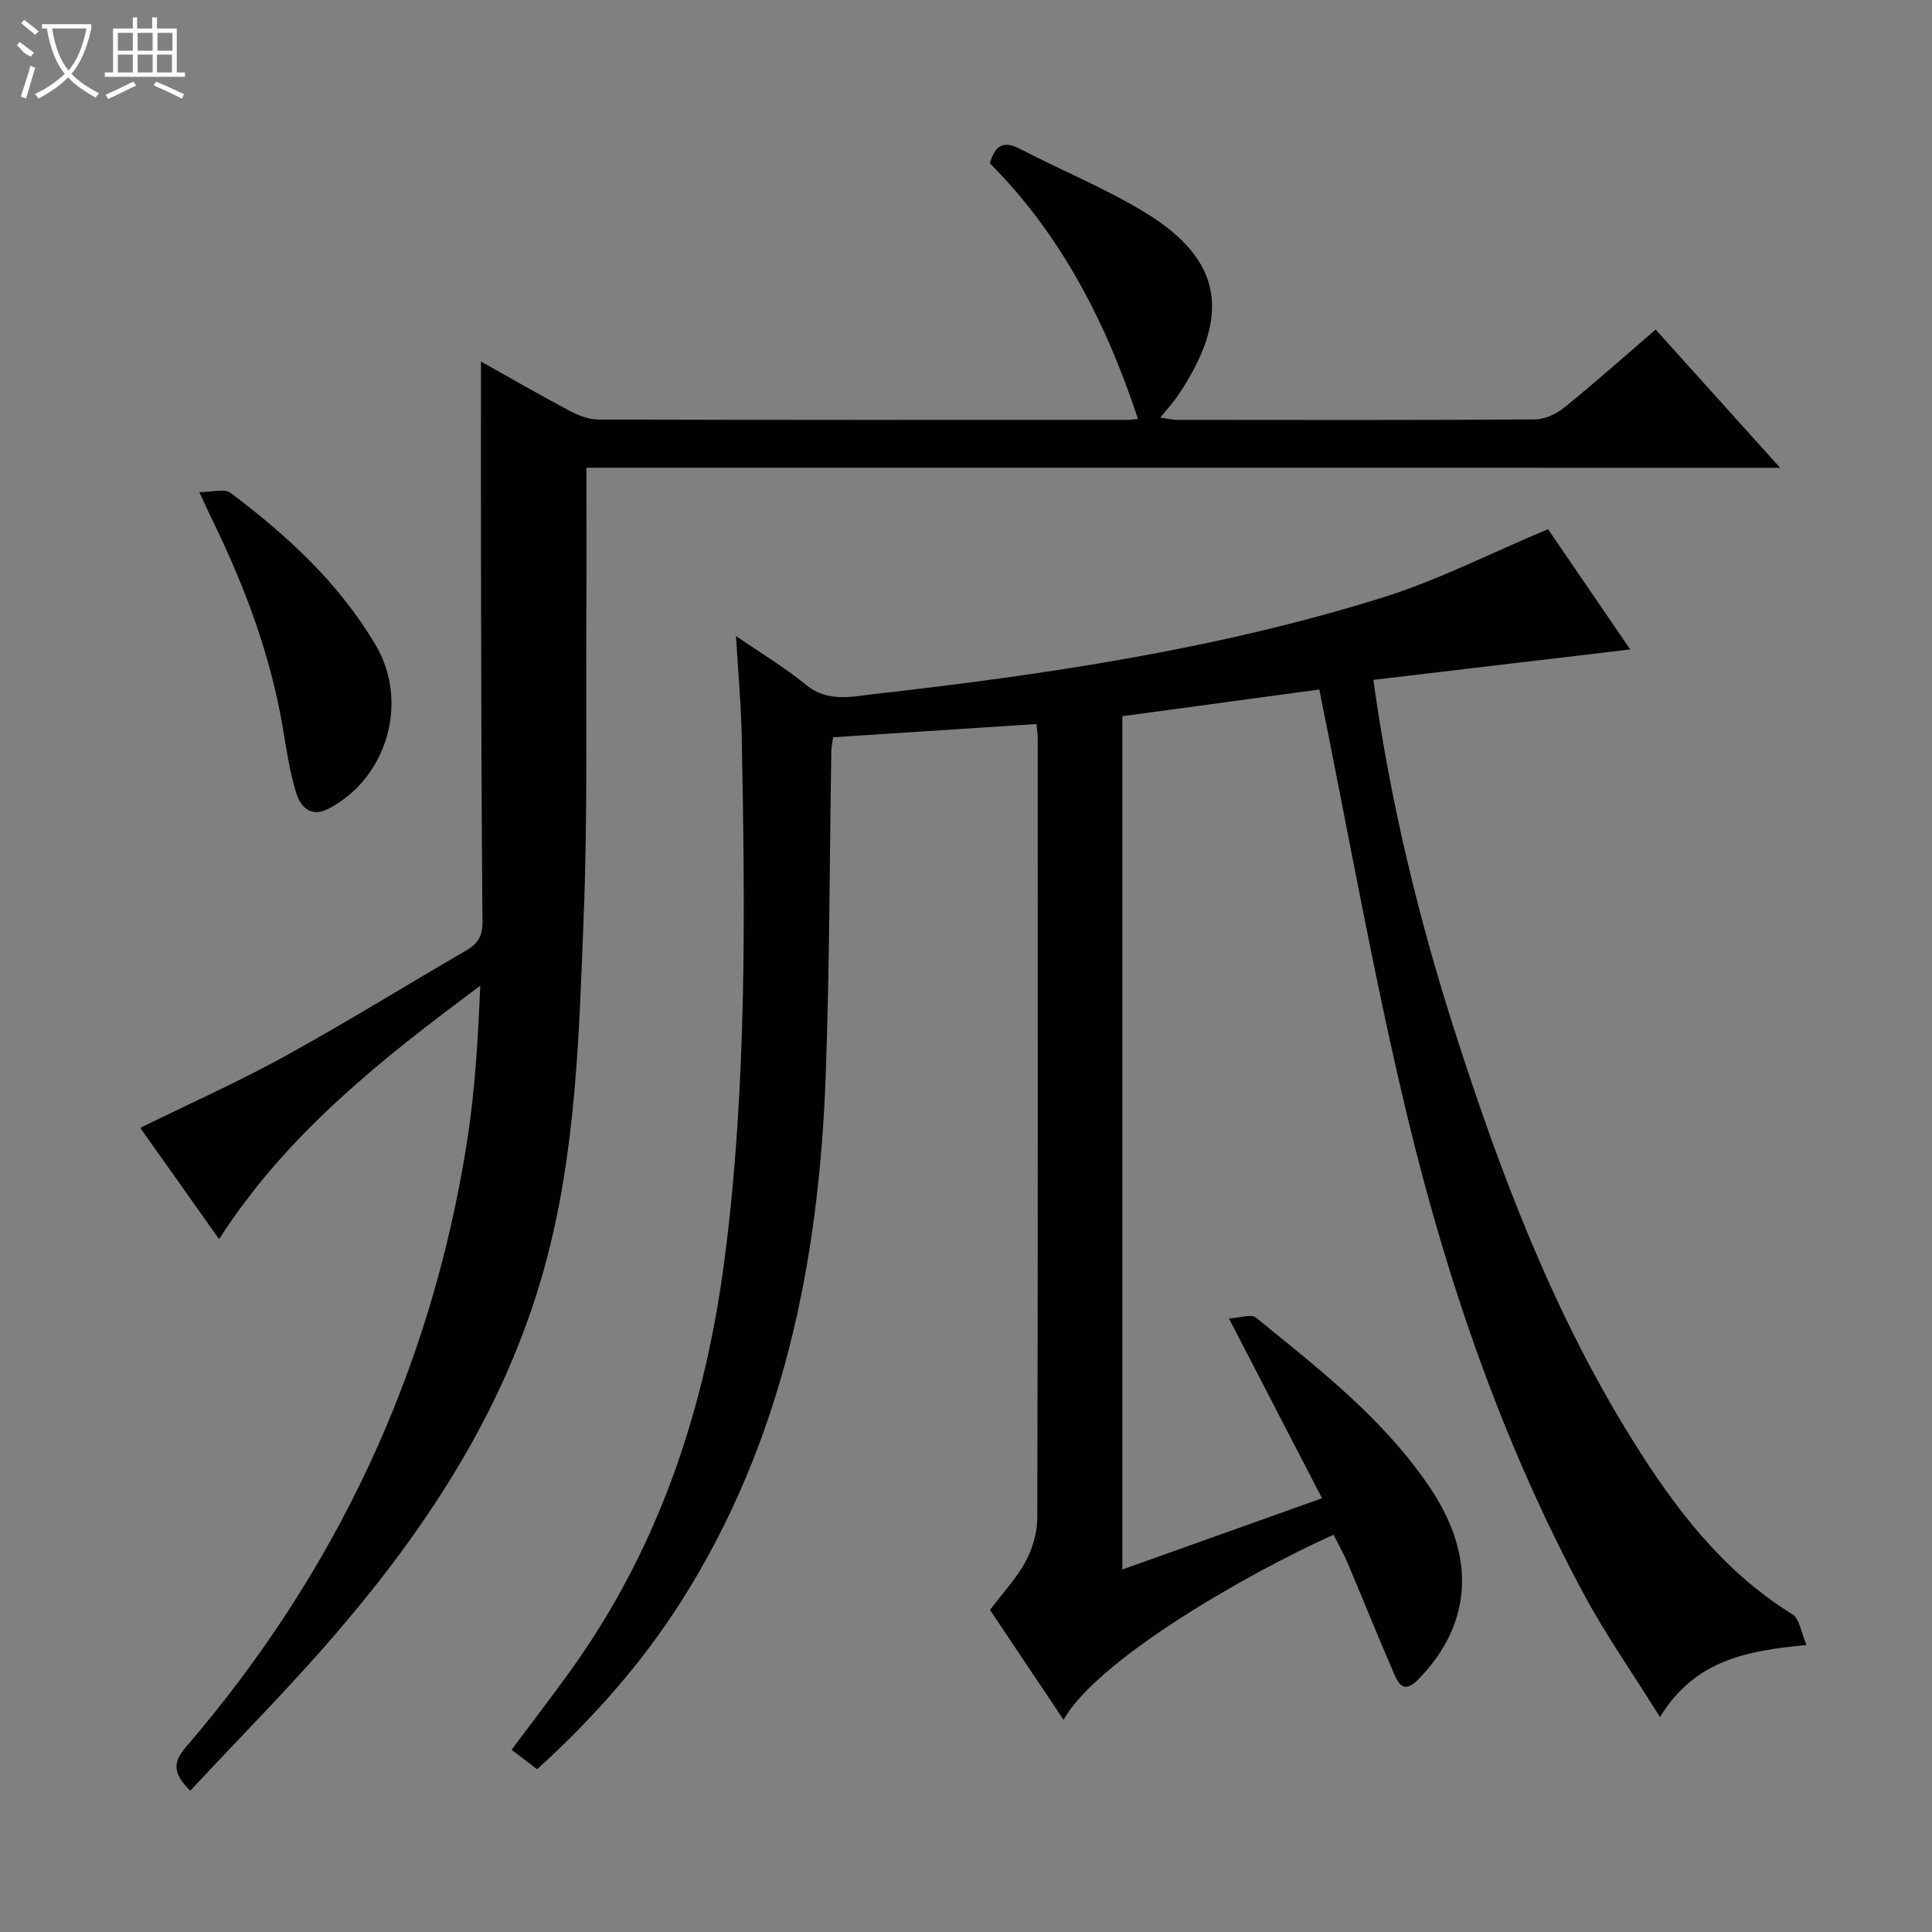 <svg enable-background="new 0 0 400 400" viewBox="0 0 400 400" xmlns="http://www.w3.org/2000/svg"><rect x="0" y="0" width="400" height="400" fill="#808080" stroke="none"/><g fill="#010102"><path d="m111.21 366.3c-1.88-1.43-3.45-2.62-5.3-4.02 4.09-5.48 8.12-10.73 11.99-16.08 18.54-25.68 28.14-54.62 32.16-85.84 4.6-35.81 4.2-71.72 3.51-107.67-.13-6.8-.76-13.58-1.19-21.01 5.06 3.48 10.03 6.46 14.47 10.09 4.54 3.72 9.59 2.45 14.29 1.91 35.49-4.02 70.81-9.27 105-19.93 11.61-3.62 22.6-9.27 34.36-14.19 5.07 7.41 10.95 16.02 17.02 24.9-17.95 2.13-35.43 4.2-53.18 6.3 3.52 25.35 9.31 49.16 16.8 72.57 9.44 29.49 20.36 58.36 36.82 84.78 8.76 14.07 18.65 27.16 33.12 36.1 1.54.95 1.85 3.88 2.94 6.37-12.34 1.18-23.09 3.08-30.34 14.92-5.6-8.99-11.21-16.97-15.79-25.5-16.85-31.34-28.34-64.81-36.61-99.25-6.92-28.82-12.05-58.06-18.14-87.99-12.68 1.72-26.56 3.6-40.77 5.52v176.67c13.64-4.87 27.02-9.64 41.34-14.75-6.39-12.34-12.55-24.23-19.27-37.22 2.14-.11 4.57-1.01 5.6-.17 13.17 10.7 26.65 21.13 36.23 35.5.83 1.24 1.59 2.54 2.3 3.86 6.85 12.79 5.17 25.21-4.95 35.56-3.45 3.53-4.48-.04-5.46-2.3-3.11-7.15-6-14.4-9.04-21.58-.89-2.1-2.02-4.1-3.02-6.1-17.67 7.91-48.94 25.84-55.9 38.32-5.57-8.33-10.97-16.4-15.23-22.75 2.76-3.67 5.54-6.61 7.38-10.04 1.44-2.68 2.4-5.98 2.41-9.01.14-53.82.1-107.64.09-161.47 0-.65-.11-1.31-.25-2.9-14.03.91-27.99 1.82-42.11 2.74-.16 1.18-.35 1.97-.37 2.76-.37 22.47-.35 44.95-1.17 67.41-1.41 38.52-8.85 75.52-29.88 108.69-8.19 12.86-18.19 24.2-29.86 34.8z"/><path d="m121.41 96.84c0 10.47.04 19.96-.01 29.44-.11 21.16.28 42.33-.55 63.46-.96 24.37-1.55 48.85-8.12 72.66-7.93 28.72-23.65 53.01-42.74 75.3-9.71 11.35-20.28 21.96-30.6 33.05-3.52-3.49-3.73-5.75-.93-9 31.09-36.16 50.66-77.78 58.16-124.91 1.71-10.72 2.35-21.62 2.81-32.75-20.34 15.12-40 30.55-54.07 52.46-5.53-7.81-10.96-15.48-16.32-23.04 10.13-4.98 20.26-9.5 29.94-14.83 12.67-6.97 24.98-14.61 37.49-21.86 2.39-1.38 3.44-2.96 3.42-5.89-.21-23.32-.25-46.65-.3-69.97-.04-15.29-.01-30.58-.01-46.11 5.67 3.18 11.93 6.79 18.3 10.18 1.83.97 4.01 1.82 6.02 1.83 36.49.11 72.98.08 109.47.07.76 0 1.53-.13 2.24-.19-6.63-20.04-15.97-38.2-30.67-52.93 1.1-3.92 2.97-4.7 6.36-2.93 8.54 4.45 17.54 8.1 25.74 13.09 16.15 9.84 17.91 21.36 6.95 37.76-1.01 1.51-2.26 2.86-3.75 4.72 1.41.2 2.45.48 3.49.48 24.66.02 49.32.08 73.98-.09 2.06-.01 4.46-1.08 6.1-2.41 6.33-5.12 12.41-10.55 18.97-16.2 8.43 9.36 16.73 18.57 25.78 28.62-82.93-.01-164.91-.01-247.15-.01z"/><path d="m41.27 101.89c2.71 0 5.19-.79 6.4.12 11.79 8.82 22.53 18.72 30.12 31.57 6.93 11.73 2.41 27.44-9.7 33.82-3.85 2.03-5.92-.45-6.82-3.4-1.34-4.41-1.99-9.05-2.77-13.62-2.55-14.86-7.77-28.81-14.34-42.31-.8-1.61-1.53-3.26-2.89-6.18z"/></g><path d="m6.4 11.7c-2-.8-1.9-1.6-2.9-2.3l.6-.7c.9.7 1.9 1.4 2.9 2.2zm-2.1 8.3c.7-2.1 1.4-4.2 2-6.4.2.1.6.3 1 .4-.7 2.3-1.3 4.4-1.9 6.4zm3-12.8c-1.1-.9-2.1-1.7-2.9-2.4l.6-.7c1 .8 2 1.5 3 2.4zm1.4-1.3v-.9h10.2v.9c-.9 4.2-2.3 7.3-4.1 9.4 1.3 1.4 3.2 2.7 5.7 4-.2.2-.4.5-.7.9-2.5-1.4-4.4-2.7-5.7-4.2-1.4 1.5-3.5 3-6.1 4.4 0 0 0 0-.1-.1-.3-.4-.5-.7-.7-.8 2.7-1.3 4.7-2.8 6.2-4.2-1.8-2.2-3-5.3-3.7-9.4zm9.2 0h-7.1c.6 3.8 1.7 6.7 3.4 8.7 1.7-2 2.9-4.8 3.7-8.7z" fill="#fbfcfa"/><path d="m31.6 3.6h.9v2.3h4.1v9.1h1.7v.9h-16.6v-.9h1.7v-9.1h4.1v-2.3h.9v2.3h3.1v-2.3zm-4 13.3.6.8c-1.9.9-3.8 1.9-5.8 2.8-.2-.3-.3-.6-.5-.9 2-.9 3.9-1.8 5.7-2.7zm-3.2-10.1v3.7h3.1v-3.7zm0 4.5v3.7h3.1v-3.7zm4.1-4.5v3.7h3.1v-3.7zm0 4.5v3.7h3.1v-3.7zm9.1 9.1c-2.1-1.1-4.1-2-5.8-2.7l.5-.8c2.2.9 4.1 1.8 5.8 2.6l-.4.9zm-1.9-13.6h-3.1v3.7h3.1zm-3.2 4.5v3.7h3.1v-3.7z" fill="#fbfcfa"/></svg>